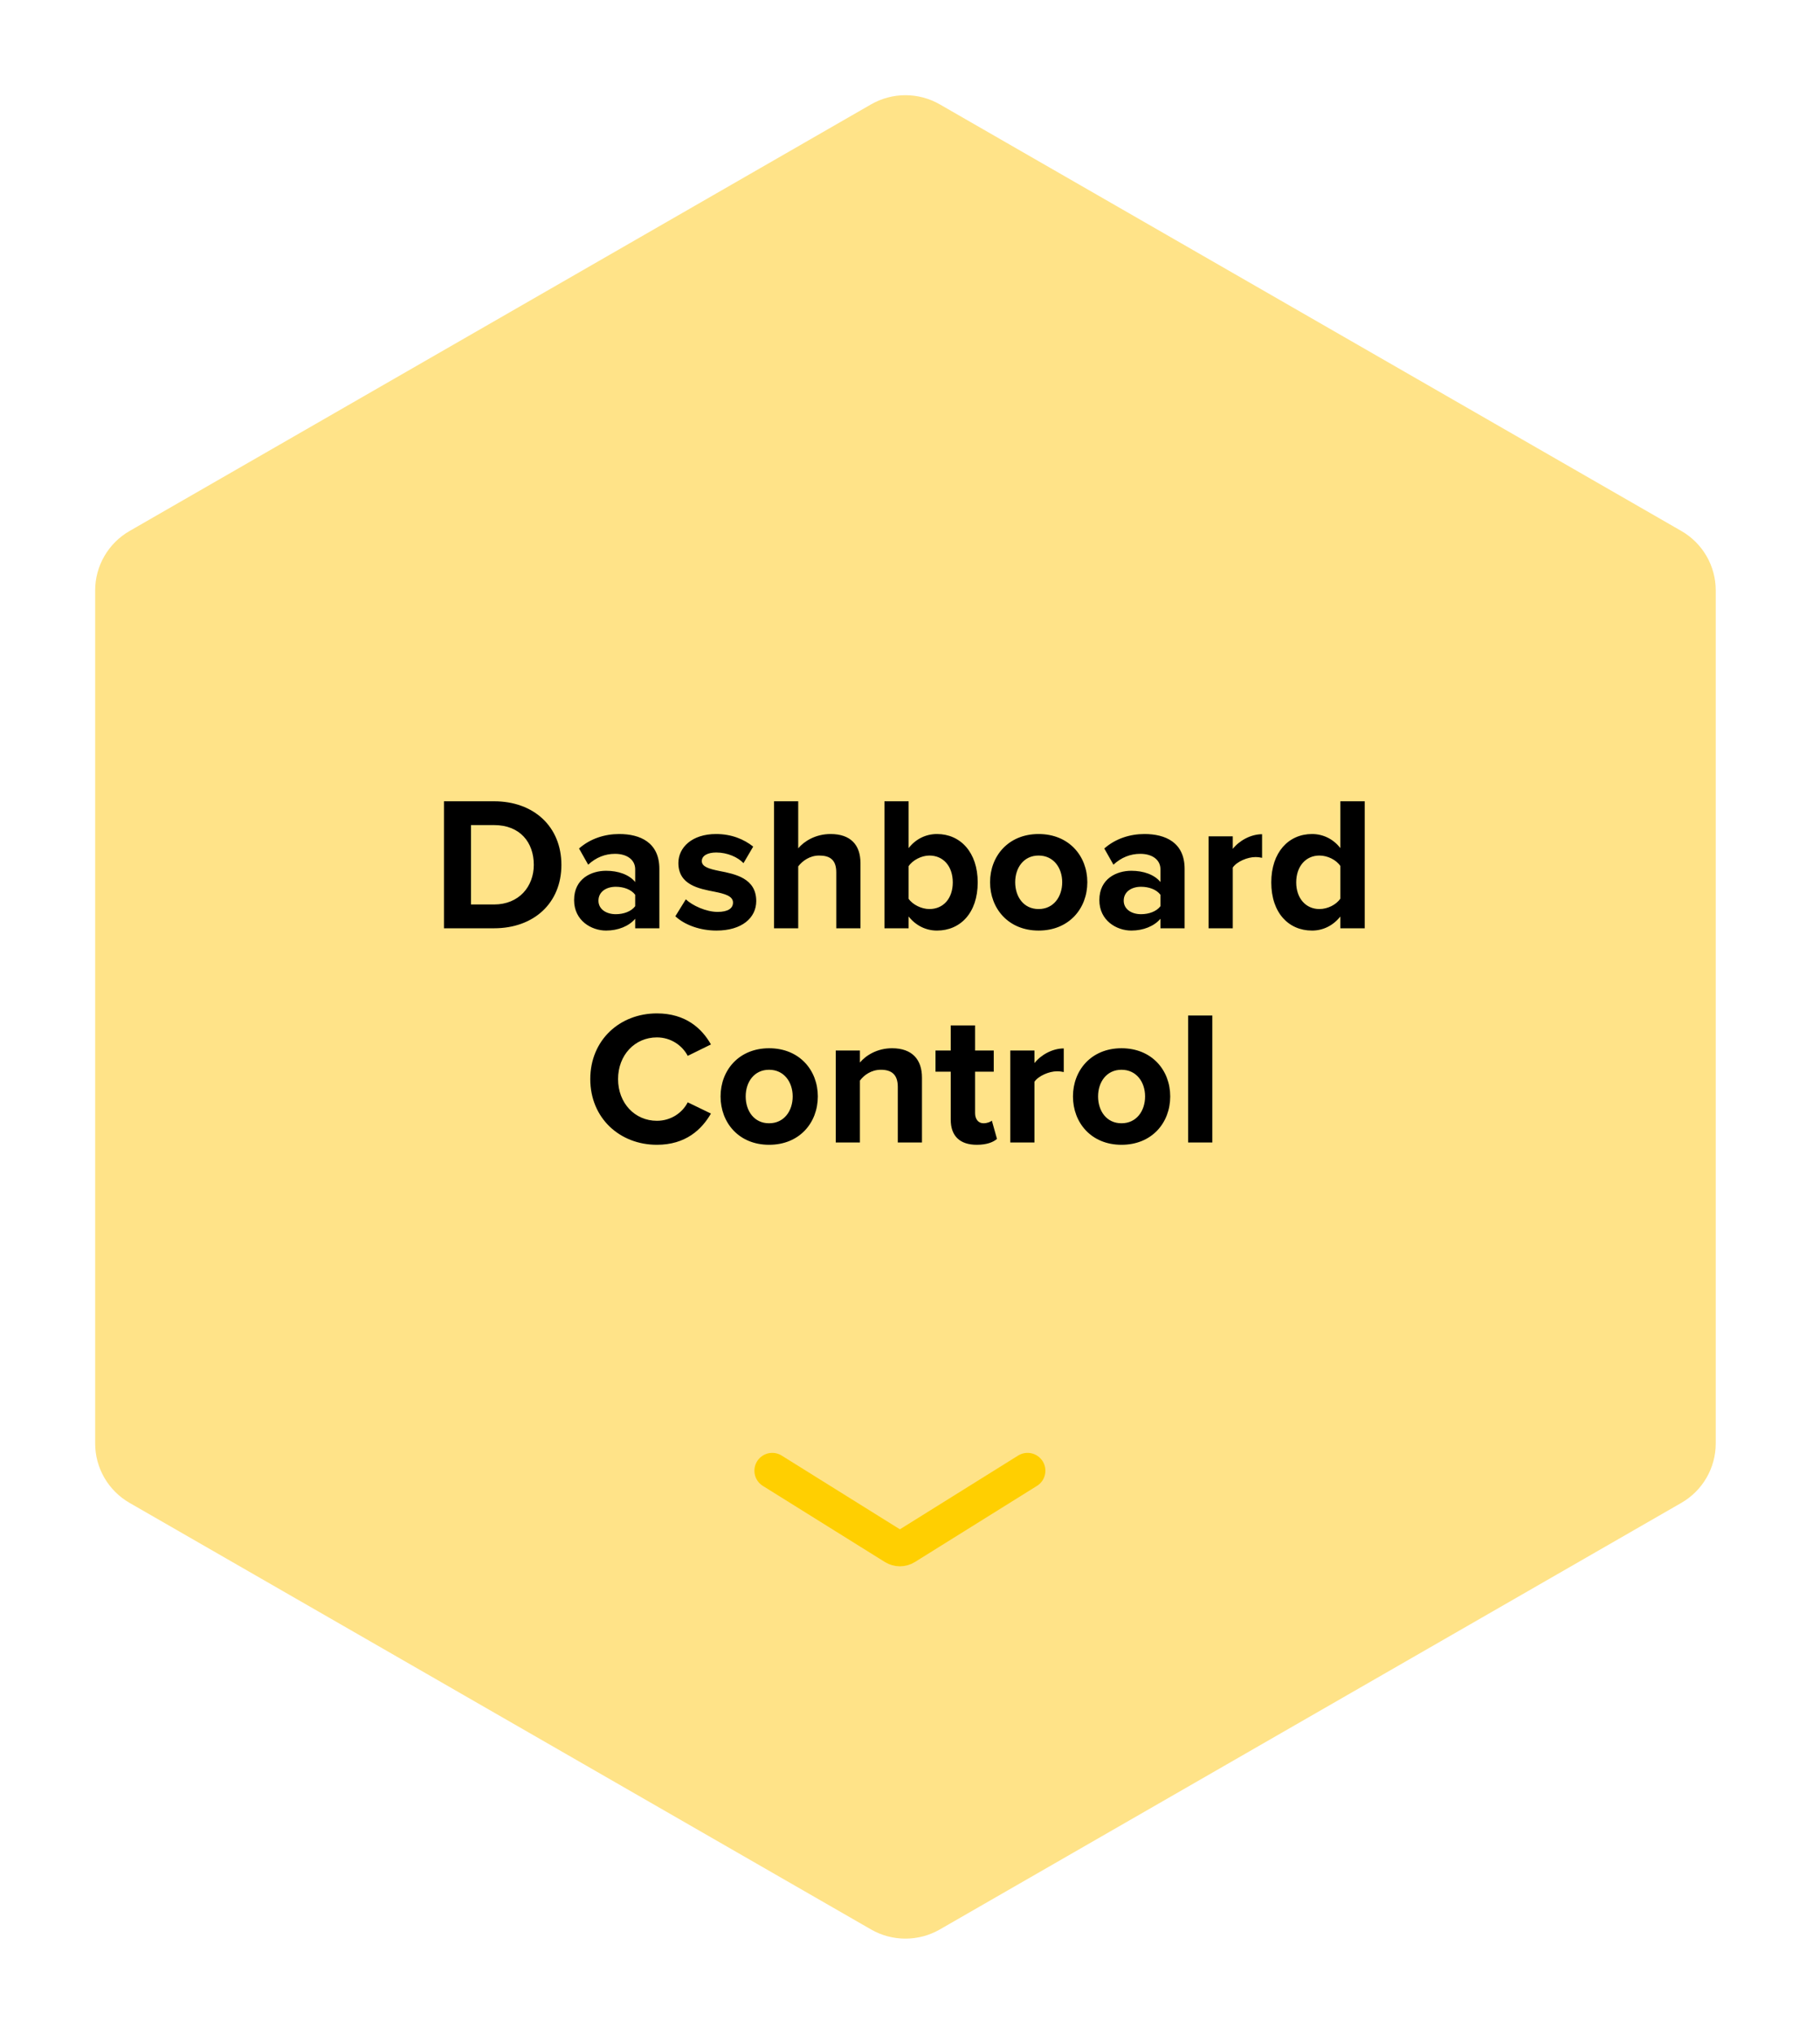 <svg width="153" height="171" viewBox="0 0 153 171" fill="none" xmlns="http://www.w3.org/2000/svg">
<g filter="url(#filter0_d)">
<path d="M144.234 118.289V46.604C144.234 45.593 143.967 44.599 143.46 43.723C142.952 42.847 142.221 42.12 141.342 41.615L79.008 5.772C78.129 5.266 77.132 5 76.116 5C75.101 5 74.103 5.266 73.224 5.772L10.892 41.618C10.013 42.123 9.282 42.851 8.775 43.727C8.267 44.602 8 45.596 8 46.607V118.292C8 119.304 8.267 120.297 8.775 121.173C9.283 122.049 10.013 122.776 10.892 123.281L73.224 159.124C74.103 159.63 75.101 159.896 76.116 159.896C77.132 159.896 78.129 159.63 79.008 159.124L141.342 123.281C142.222 122.776 142.952 122.048 143.46 121.171C143.968 120.295 144.235 119.301 144.234 118.289V118.289Z" fill="#FFE388"/>
<path d="M37.322 75H41.53C44.874 75 47.194 72.888 47.194 69.672C47.194 66.456 44.874 64.328 41.53 64.328H37.322V75ZM39.594 73V66.328H41.53C43.722 66.328 44.874 67.784 44.874 69.672C44.874 71.48 43.642 73 41.53 73H39.594ZM53.398 75H55.43V70.008C55.43 67.784 53.814 67.08 52.054 67.08C50.838 67.08 49.622 67.464 48.678 68.296L49.446 69.656C50.102 69.048 50.87 68.744 51.702 68.744C52.726 68.744 53.398 69.256 53.398 70.04V71.112C52.886 70.488 51.974 70.168 50.95 70.168C49.718 70.168 48.262 70.824 48.262 72.632C48.262 74.36 49.718 75.192 50.95 75.192C51.958 75.192 52.87 74.824 53.398 74.2V75ZM53.398 73.144C53.062 73.592 52.422 73.816 51.766 73.816C50.966 73.816 50.31 73.4 50.31 72.68C50.31 71.928 50.966 71.512 51.766 71.512C52.422 71.512 53.062 71.736 53.398 72.184V73.144ZM56.773 73.992C57.59 74.744 58.886 75.192 60.23 75.192C62.373 75.192 63.574 74.12 63.574 72.712C63.574 70.792 61.797 70.44 60.469 70.184C59.605 70.008 58.998 69.832 58.998 69.352C58.998 68.904 59.477 68.632 60.214 68.632C61.157 68.632 62.038 69.032 62.502 69.528L63.318 68.136C62.55 67.528 61.51 67.08 60.197 67.08C58.166 67.08 57.029 68.216 57.029 69.512C57.029 71.352 58.742 71.672 60.069 71.928C60.95 72.104 61.621 72.296 61.621 72.84C61.621 73.32 61.206 73.624 60.325 73.624C59.365 73.624 58.214 73.096 57.654 72.568L56.773 73.992ZM70.302 75H72.335V69.512C72.335 68.008 71.519 67.08 69.823 67.08C68.558 67.08 67.599 67.688 67.103 68.28V64.328H65.07V75H67.103V69.8C67.454 69.336 68.079 68.888 68.862 68.888C69.743 68.888 70.302 69.224 70.302 70.296V75ZM74.352 75H76.384V74.008C76.992 74.776 77.84 75.192 78.768 75.192C80.72 75.192 82.192 73.72 82.192 71.144C82.192 68.616 80.736 67.08 78.768 67.08C77.856 67.08 76.992 67.48 76.384 68.264V64.328H74.352V75ZM76.384 72.52V69.784C76.72 69.272 77.472 68.888 78.128 68.888C79.312 68.888 80.096 69.8 80.096 71.144C80.096 72.488 79.312 73.384 78.128 73.384C77.472 73.384 76.72 73.016 76.384 72.52ZM87.311 75.192C89.871 75.192 91.407 73.336 91.407 71.128C91.407 68.936 89.871 67.08 87.311 67.08C84.767 67.08 83.231 68.936 83.231 71.128C83.231 73.336 84.767 75.192 87.311 75.192ZM87.311 73.384C86.047 73.384 85.343 72.344 85.343 71.128C85.343 69.928 86.047 68.888 87.311 68.888C88.575 68.888 89.295 69.928 89.295 71.128C89.295 72.344 88.575 73.384 87.311 73.384ZM97.554 75H99.586V70.008C99.586 67.784 97.97 67.08 96.21 67.08C94.994 67.08 93.778 67.464 92.834 68.296L93.602 69.656C94.258 69.048 95.026 68.744 95.858 68.744C96.882 68.744 97.554 69.256 97.554 70.04V71.112C97.042 70.488 96.13 70.168 95.106 70.168C93.874 70.168 92.418 70.824 92.418 72.632C92.418 74.36 93.874 75.192 95.106 75.192C96.114 75.192 97.026 74.824 97.554 74.2V75ZM97.554 73.144C97.218 73.592 96.578 73.816 95.922 73.816C95.122 73.816 94.466 73.4 94.466 72.68C94.466 71.928 95.122 71.512 95.922 71.512C96.578 71.512 97.218 71.736 97.554 72.184V73.144ZM101.602 75H103.634V69.896C103.97 69.4 104.866 69.016 105.538 69.016C105.762 69.016 105.954 69.048 106.098 69.08V67.096C105.138 67.096 104.178 67.64 103.634 68.328V67.272H101.602V75ZM112.679 75H114.727V64.328H112.679V68.264C112.071 67.48 111.207 67.08 110.295 67.08C108.327 67.08 106.871 68.616 106.871 71.144C106.871 73.72 108.343 75.192 110.295 75.192C111.223 75.192 112.071 74.776 112.679 74.008V75ZM112.679 72.504C112.343 73.016 111.607 73.384 110.919 73.384C109.767 73.384 108.967 72.472 108.967 71.144C108.967 69.8 109.767 68.888 110.919 68.888C111.607 68.888 112.343 69.256 112.679 69.768V72.504ZM55.222 93.192C57.654 93.192 58.998 91.896 59.766 90.568L57.814 89.624C57.366 90.504 56.406 91.176 55.222 91.176C53.366 91.176 51.958 89.688 51.958 87.672C51.958 85.656 53.366 84.168 55.222 84.168C56.406 84.168 57.366 84.856 57.814 85.72L59.766 84.76C59.014 83.432 57.654 82.152 55.222 82.152C52.102 82.152 49.622 84.392 49.622 87.672C49.622 90.952 52.102 93.192 55.222 93.192ZM64.654 93.192C67.215 93.192 68.751 91.336 68.751 89.128C68.751 86.936 67.215 85.08 64.654 85.08C62.111 85.08 60.575 86.936 60.575 89.128C60.575 91.336 62.111 93.192 64.654 93.192ZM64.654 91.384C63.391 91.384 62.687 90.344 62.687 89.128C62.687 87.928 63.391 86.888 64.654 86.888C65.918 86.888 66.638 87.928 66.638 89.128C66.638 90.344 65.918 91.384 64.654 91.384ZM75.474 93H77.506V87.544C77.506 86.04 76.69 85.08 74.994 85.08C73.73 85.08 72.786 85.688 72.29 86.28V85.272H70.258V93H72.29V87.8C72.626 87.336 73.25 86.888 74.05 86.888C74.914 86.888 75.474 87.256 75.474 88.328V93ZM82.116 93.192C82.964 93.192 83.508 92.968 83.812 92.696L83.38 91.16C83.268 91.272 82.98 91.384 82.676 91.384C82.228 91.384 81.972 91.016 81.972 90.536V87.048H83.54V85.272H81.972V83.16H79.924V85.272H78.644V87.048H79.924V91.08C79.924 92.456 80.692 93.192 82.116 93.192ZM84.93 93H86.962V87.896C87.298 87.4 88.194 87.016 88.866 87.016C89.09 87.016 89.282 87.048 89.426 87.08V85.096C88.466 85.096 87.506 85.64 86.962 86.328V85.272H84.93V93ZM94.279 93.192C96.84 93.192 98.376 91.336 98.376 89.128C98.376 86.936 96.84 85.08 94.279 85.08C91.736 85.08 90.2 86.936 90.2 89.128C90.2 91.336 91.736 93.192 94.279 93.192ZM94.279 91.384C93.016 91.384 92.311 90.344 92.311 89.128C92.311 87.928 93.016 86.888 94.279 86.888C95.543 86.888 96.263 87.928 96.263 89.128C96.263 90.344 95.543 91.384 94.279 91.384ZM99.883 93H101.915V82.328H99.883V93Z" fill="black"/>
<g style="mix-blend-mode:multiply">
<path d="M64.92 120.579L75.175 126.973C75.319 127.063 75.484 127.11 75.651 127.11C75.818 127.11 75.982 127.063 76.126 126.973L86.382 120.579" stroke="#FFCF01" stroke-width="3" stroke-linecap="round"/>
</g>
</g>
<defs>
<filter id="filter0_d" x="0" y="0" width="152.234" height="170.896" filterUnits="userSpaceOnUse" color-interpolation-filters="sRGB">
<feFlood flood-opacity="0" result="BackgroundImageFix"/>
<feColorMatrix in="SourceAlpha" type="matrix" values="0 0 0 0 0 0 0 0 0 0 0 0 0 0 0 0 0 0 127 0"/>
<feOffset dy="3"/>
<feGaussianBlur stdDeviation="4"/>
<feColorMatrix type="matrix" values="0 0 0 0 0 0 0 0 0 0 0 0 0 0 0 0 0 0 0.15 0"/>
<feBlend mode="normal" in2="BackgroundImageFix" result="effect1_dropShadow"/>
<feBlend mode="normal" in="SourceGraphic" in2="effect1_dropShadow" result="shape"/>
</filter>
</defs>
</svg>
